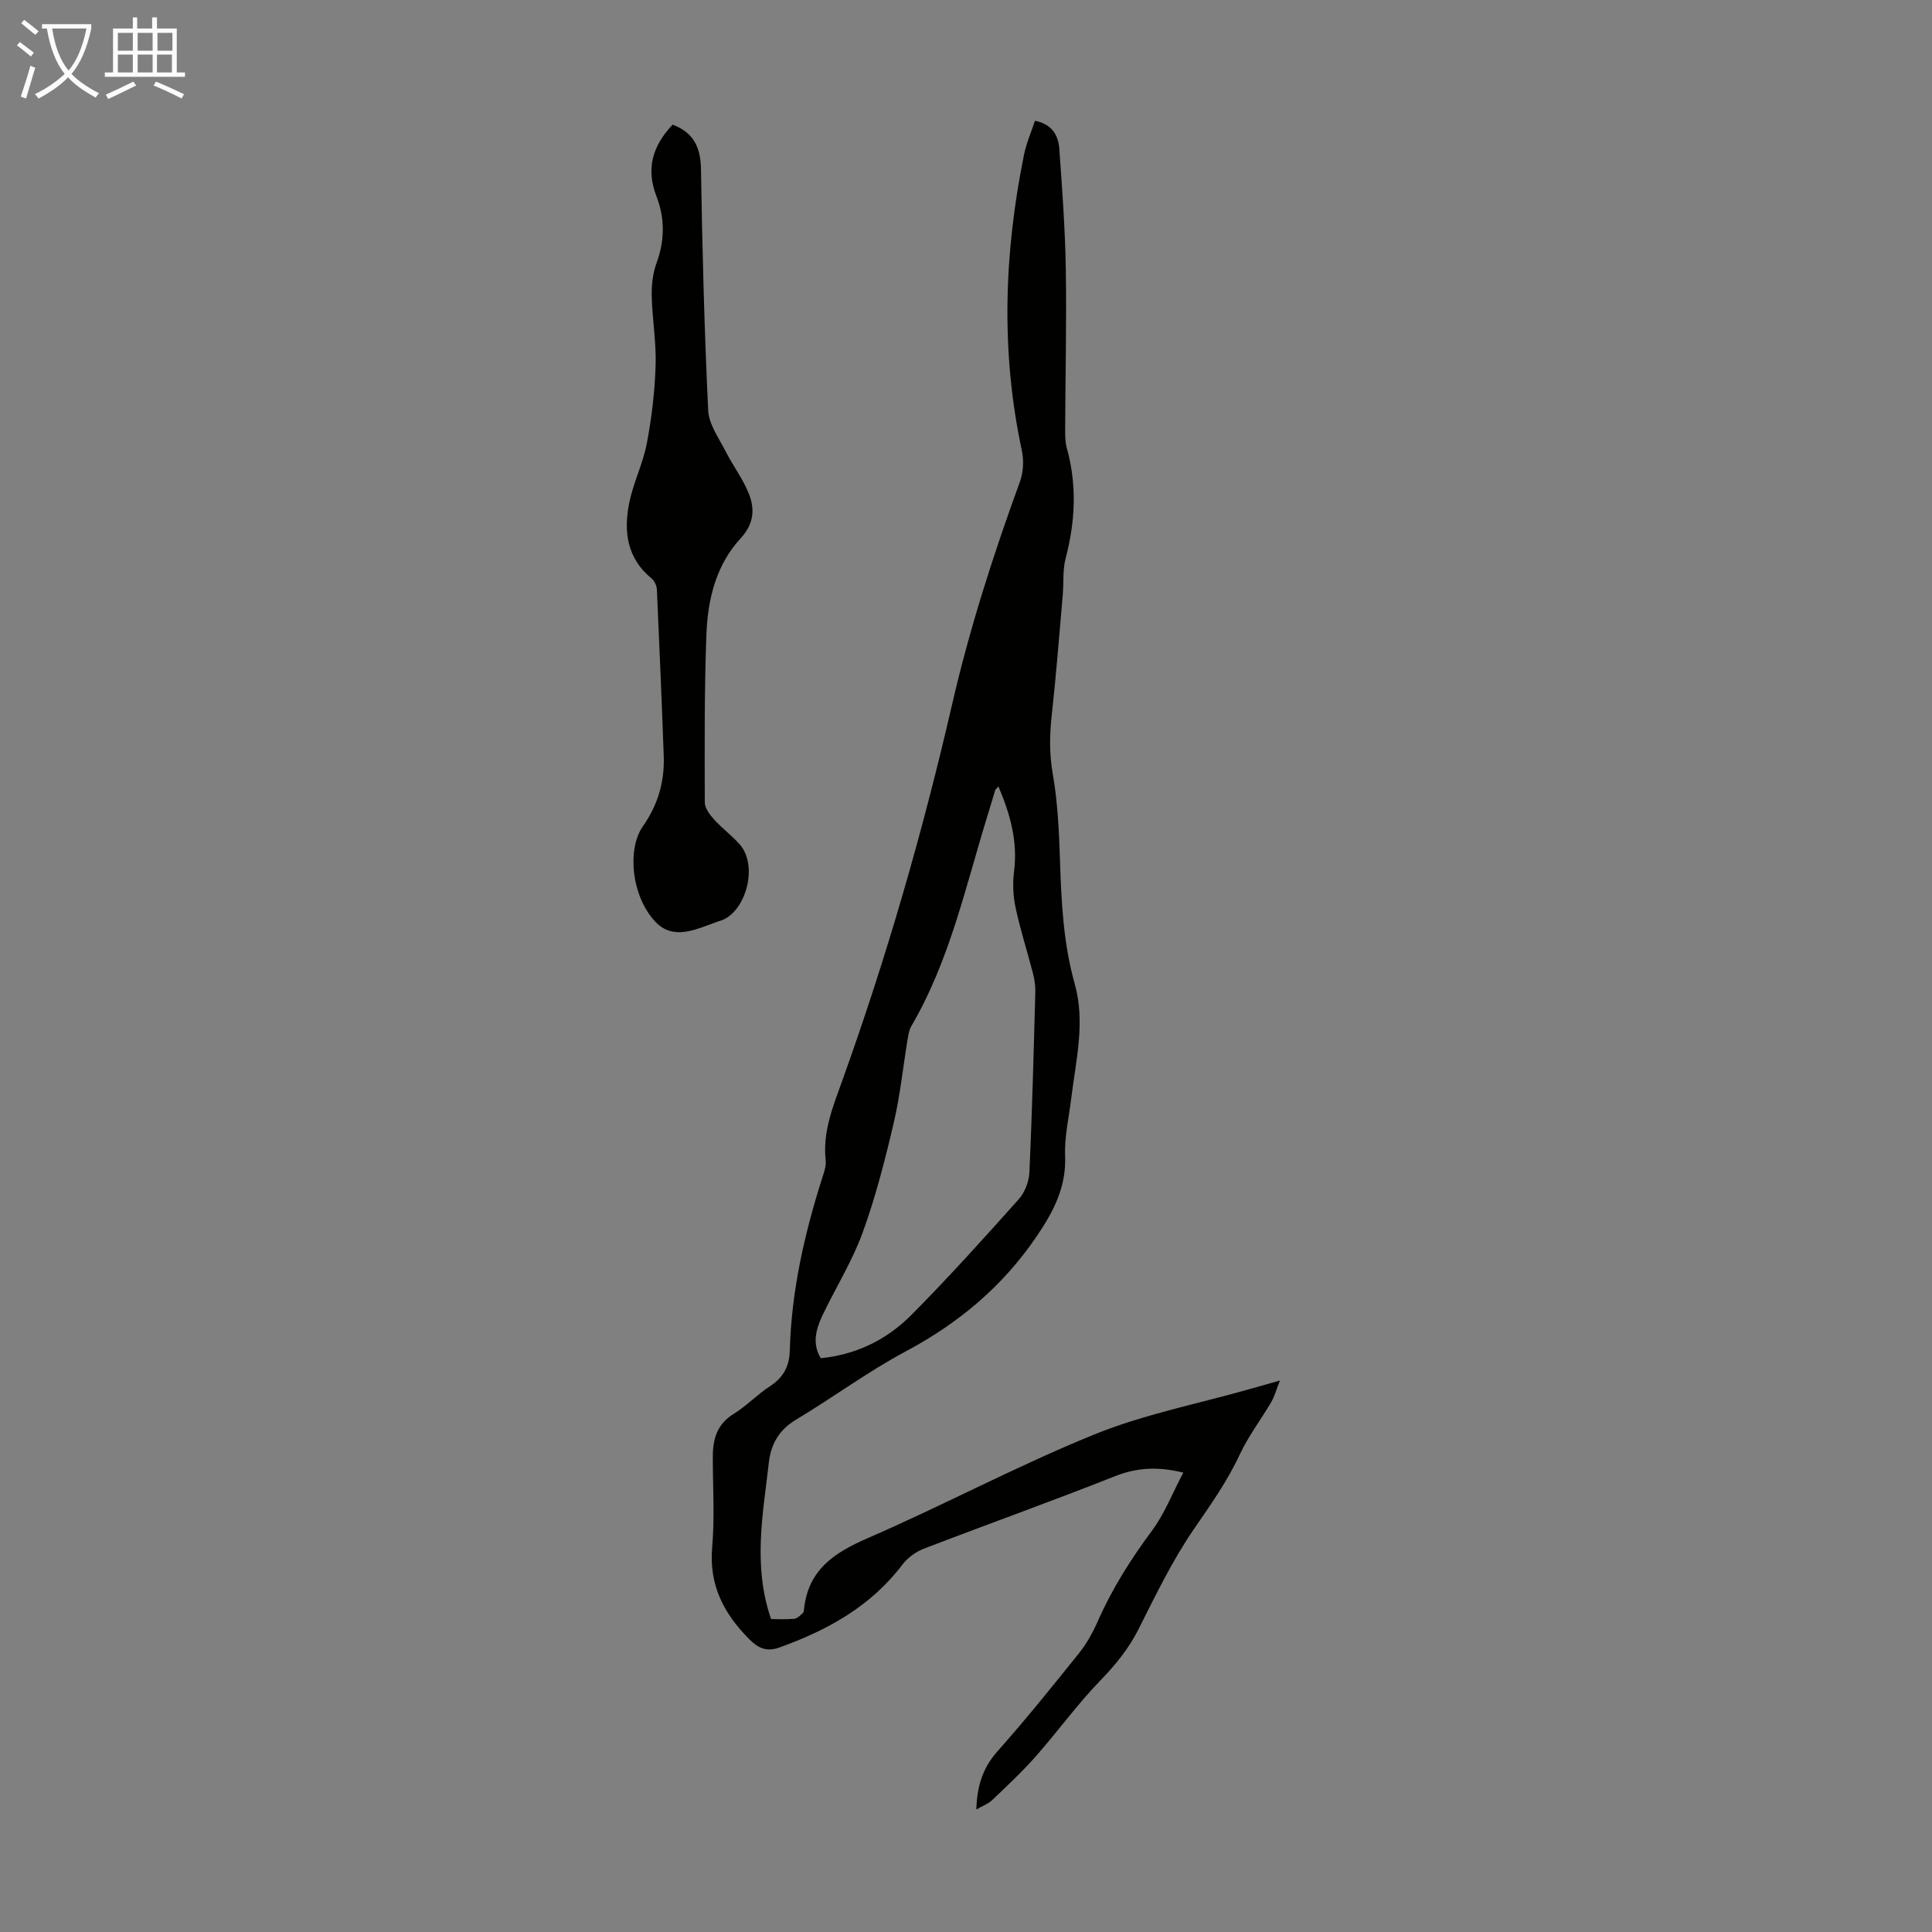 <svg enable-background="new 0 0 400 400" viewBox="0 0 400 400" xmlns="http://www.w3.org/2000/svg"><rect x="0" y="0" width="400" height="400" fill="#808080" stroke="none"/><path d="m244.99 304.89c-5.44-1.33-9.74-1.01-14.24.78-13.09 5.19-26.36 9.92-39.5 14.98-1.66.64-3.34 1.87-4.41 3.28-6.56 8.66-15.54 13.6-25.49 17.17-2.44.88-4.21.29-6.15-1.65-5.35-5.35-8.44-11.25-7.75-19.14.54-6.21.12-12.51.13-18.77.01-3.63.89-6.7 4.32-8.81 2.65-1.63 4.85-3.99 7.47-5.69 2.78-1.81 4.06-4.1 4.15-7.41.32-12.17 2.97-23.92 6.62-35.47.4-1.27.95-2.65.81-3.91-.66-5.92 1.51-11.16 3.44-16.53 9.15-25.48 16.65-51.46 22.72-77.83 3.62-15.72 8.53-31.01 14.05-46.14.72-1.96.84-4.43.4-6.48-4.39-20.48-3.68-40.9.46-61.29.48-2.36 1.48-4.61 2.26-6.98 3.52.71 4.84 3 5.04 5.81.59 8.24 1.2 16.5 1.34 24.76.18 11.07-.09 22.15-.13 33.23-.01 1.33-.01 2.73.35 4 2.12 7.64 1.75 15.18-.25 22.79-.64 2.42-.38 5.08-.6 7.62-.72 8.23-1.35 16.46-2.26 24.67-.46 4.12-.55 8.08.18 12.25 1.03 5.91 1.32 11.99 1.51 18 .28 8.63.69 17.19 3.05 25.57 2.23 7.91.25 15.77-.71 23.62-.48 3.99-1.44 8.01-1.28 11.97.27 6.47-2.4 11.54-5.87 16.65-7 10.33-16.1 17.97-27.09 23.83-7.87 4.2-15.1 9.57-22.77 14.17-3.51 2.1-5.18 5.06-5.61 8.87-1.2 10.63-3.36 21.27.46 32.4 1.29 0 3.05.1 4.78-.05.63-.06 1.23-.69 1.77-1.16.21-.18.26-.62.29-.95.87-8 6.18-11.55 13.08-14.55 15.78-6.85 31.01-15.01 46.93-21.48 10.38-4.22 21.6-6.39 32.44-9.48 1.69-.48 3.37-.96 6.07-1.72-.8 2.02-1.14 3.33-1.8 4.46-2.14 3.65-4.76 7.07-6.53 10.88-2.57 5.52-6.01 10.36-9.43 15.34-4.46 6.49-7.94 13.68-11.49 20.75-2.04 4.07-4.75 7.38-7.9 10.64-4.8 4.95-8.87 10.61-13.44 15.79-2.8 3.17-5.91 6.08-8.98 9-.83.79-2.01 1.21-3.29 1.96.14-4.84 1.32-8.61 4.36-12.03 5.87-6.61 11.42-13.5 16.95-20.4 1.58-1.98 2.84-4.3 3.87-6.63 2.95-6.68 6.8-12.76 11.16-18.63 2.65-3.57 4.3-7.89 6.51-12.06zm-38.28-142.07c-.44.52-.63.64-.68.82-.49 1.6-.95 3.21-1.45 4.81-4.63 14.9-7.88 30.3-15.89 43.98-.44.75-.6 1.68-.75 2.56-.97 5.84-1.56 11.77-2.91 17.52-1.8 7.68-3.76 15.37-6.46 22.77-2.16 5.92-5.59 11.38-8.31 17.11-1.34 2.84-2.15 5.84-.32 8.82 6.84-.72 13.25-3.41 18.85-9.06 7.63-7.7 14.9-15.77 22.12-23.85 1.27-1.42 2.13-3.68 2.22-5.59.56-12.4.88-24.81 1.22-37.22.04-1.31-.15-2.68-.48-3.95-1.17-4.54-2.62-9.01-3.6-13.59-.52-2.43-.63-5.06-.32-7.52.78-6.21-.77-11.82-3.24-17.61z" fill="#010100"/><path d="m139.26 25.8c4.4 1.68 5.79 4.74 5.87 9.22.27 16.65.7 33.31 1.49 49.95.14 2.88 2.21 5.72 3.61 8.47 1.51 2.98 3.59 5.7 4.81 8.77 1.27 3.19 1.06 6.26-1.68 9.22-5.09 5.5-6.82 12.59-7.1 19.81-.44 11.61-.37 23.25-.34 34.88 0 1.18 1.01 2.53 1.88 3.5 1.64 1.81 3.63 3.3 5.27 5.11 4.23 4.66 1.07 14.83-4.34 16.02-.11.02-.21.08-.31.12-4.3 1.51-9.01 3.97-12.79-.09-4.9-5.26-5.85-14.99-2.51-19.73 3.09-4.4 4.49-9.21 4.3-14.49-.41-11.5-.9-23.01-1.42-34.51-.04-.78-.48-1.79-1.08-2.27-5.08-4.14-5.83-9.68-4.67-15.53.83-4.23 2.86-8.22 3.67-12.45 1.01-5.32 1.65-10.76 1.82-16.17.15-4.78-.7-9.59-.81-14.39-.05-2.28.24-4.72 1.02-6.85 1.71-4.65 1.7-9.26-.03-13.73-2.23-5.73-.83-10.44 3.34-14.86z" fill="#010100"/><g fill="#fafbfa"><path d="m6.4 11.7c-1-.8-1.9-1.6-2.9-2.3l.6-.7c.9.7 1.9 1.4 2.9 2.2zm-2.1 8.3c.7-2.1 1.4-4.2 2-6.4.2.1.6.3 1 .4-.7 2.3-1.3 4.4-1.9 6.4zm3-12.8c-1.1-.9-2.1-1.7-2.9-2.4l.6-.7c1 .8 2 1.5 3 2.4zm1.4-1.3v-.9h10.2v.9c-.9 4.2-2.3 7.3-4.1 9.4 1.3 1.4 3.2 2.7 5.7 4-.2.2-.4.5-.7.9-2.5-1.4-4.4-2.7-5.7-4.2-1.4 1.5-3.5 3-6.1 4.4 0 0 0 0-.1-.1-.3-.4-.5-.7-.7-.8 2.7-1.3 4.7-2.8 6.2-4.2-1.8-2.2-3-5.3-3.7-9.4zm9.2 0h-7.1c.6 3.8 1.7 6.7 3.4 8.7 1.7-2 2.9-4.8 3.7-8.7z"/><path d="m31.6 3.6h.9v2.3h4.1v9.1h1.7v.9h-16.6v-.9h1.7v-9.1h4.1v-2.3h.9v2.3h3.1v-2.3zm-4 13.3.6.8c-1.9.9-3.8 1.9-5.8 2.8-.2-.3-.3-.6-.5-.9 2-.9 3.9-1.8 5.7-2.7zm-3.2-10.1v3.7h3.1v-3.7zm0 4.5v3.7h3.1v-3.7zm4.1-4.5v3.7h3.1v-3.7zm0 4.5v3.7h3.1v-3.7zm9.1 9.1c-2.1-1.1-4.1-2-5.8-2.7l.5-.8c2.2.9 4.1 1.8 5.8 2.6zm-1.9-13.6h-3.1v3.7h3.1zm-3.2 4.5v3.7h3.1v-3.7z"/></g></svg>